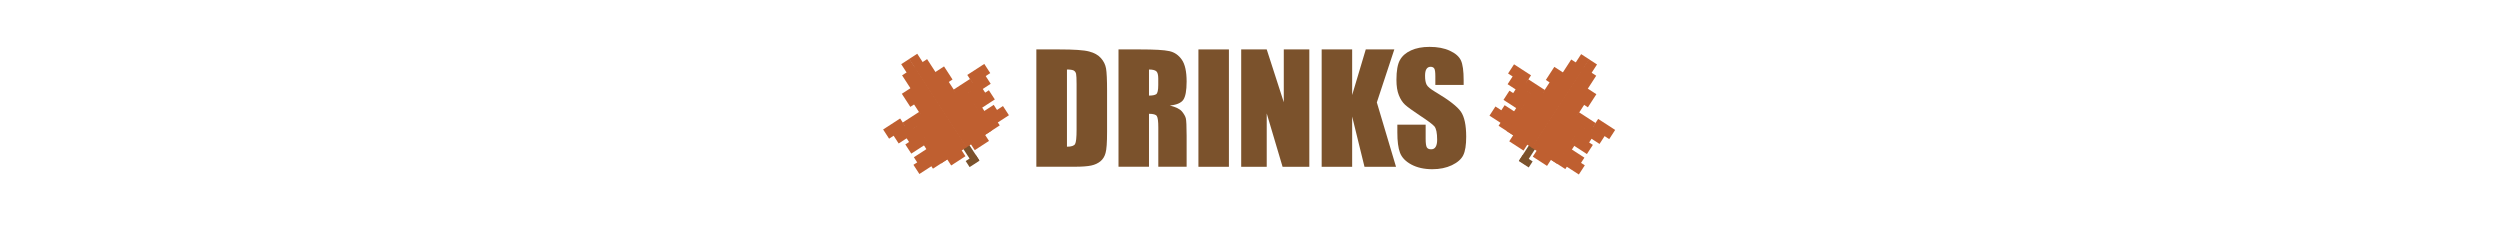 <?xml version="1.0" encoding="UTF-8"?> <svg xmlns="http://www.w3.org/2000/svg" xmlns:xlink="http://www.w3.org/1999/xlink" version="1.1" id="Layer_1" x="0px" y="0px" viewBox="0 0 4132.3 375.2" style="enable-background:new 0 0 4132.3 375.2;" xml:space="preserve"> <style type="text/css"> .st0{fill:#FFFFFF;} .st1{fill:#7B522C;} .st2{fill:#BF5F30;} .st3{enable-background:new ;} </style> <rect y="0" class="st0" width="4132.3" height="375.2"></rect> <g> <rect x="1599.1" y="238.8" transform="matrix(0.839 -0.544 0.544 0.839 119.547 913.917)" class="st1" width="11.9" height="32"></rect> <rect x="1598.1" y="260.2" transform="matrix(0.839 -0.544 0.544 0.839 113.857 917.283)" class="st1" width="19.5" height="11.9"></rect> <g> <g> <rect x="1462.2" y="203.7" transform="matrix(0.839 -0.544 0.544 0.839 122.142 838.566)" class="st2" width="33.5" height="18.1"></rect> <rect x="1478" y="211.6" transform="matrix(0.839 -0.544 0.544 0.839 120.406 848.47)" class="st2" width="33.5" height="18.1"></rect> <rect x="1494.1" y="192.5" transform="matrix(0.839 -0.544 0.544 0.839 133.368 854.108)" class="st2" width="33.5" height="18.1"></rect> <rect x="1498.9" y="228.4" transform="matrix(0.839 -0.544 0.544 0.839 114.606 862.505)" class="st2" width="33.5" height="18.1"></rect> <rect x="1497.2" y="211.1" transform="matrix(0.839 -0.544 0.544 0.839 123.112 859.003)" class="st2" width="33.5" height="20.5"></rect> <rect x="1528.7" y="228.5" transform="matrix(0.839 -0.544 0.544 0.839 119.368 878.716)" class="st2" width="33.5" height="18.1"></rect> <rect x="1513" y="249.6" transform="matrix(0.839 -0.544 0.544 0.839 105.362 873.578)" class="st2" width="33.5" height="18.1"></rect> <rect x="1534.7" y="253.3" transform="matrix(0.839 -0.544 0.544 0.839 106.827 885.986)" class="st2" width="33.5" height="18.1"></rect> <rect x="1529.6" y="182.8" transform="matrix(0.839 -0.544 0.544 0.839 126.031 877.291)" class="st2" width="33.5" height="85.5"></rect> <rect x="1495.2" y="144" transform="matrix(0.839 -0.544 0.544 0.839 157.833 847.581)" class="st2" width="33.5" height="25.8"></rect> <rect x="1513.7" y="157.2" transform="matrix(0.839 -0.544 0.544 0.839 152.659 860.031)" class="st2" width="33.5" height="29.4"></rect> <rect x="1532.2" y="105.2" transform="matrix(0.839 -0.544 0.544 0.839 148.323 869.789)" class="st2" width="25.2" height="157.8"></rect> <rect x="1494.6" y="100.1" transform="matrix(0.839 -0.544 0.544 0.839 181.191 835.153)" class="st2" width="16.1" height="22.2"></rect> <rect x="1566.2" y="252.5" transform="matrix(0.839 -0.544 0.544 0.839 112.782 901.253)" class="st2" width="28.1" height="14.8"></rect> <rect x="1605.1" y="227.2" transform="matrix(0.839 -0.544 0.544 0.839 132.827 918.339)" class="st2" width="28.1" height="14.8"></rect> <rect x="1512.3" y="262.1" transform="matrix(0.839 -0.544 0.544 0.839 98.433 875.208)" class="st2" width="33.5" height="18.1"></rect> </g> <g> <rect x="1601.3" y="113.5" transform="matrix(0.839 -0.544 0.544 0.839 193.606 899.755)" class="st2" width="33.5" height="18.1"></rect> <rect x="1602.1" y="131.2" transform="matrix(0.839 -0.544 0.544 0.839 184.066 903.017)" class="st2" width="33.5" height="18.1"></rect> <rect x="1578.1" y="138.1" transform="matrix(0.839 -0.544 0.544 0.839 176.502 891.071)" class="st2" width="33.5" height="18.1"></rect> <rect x="1608.9" y="157.1" transform="matrix(0.839 -0.544 0.544 0.839 171.081 910.858)" class="st2" width="33.5" height="18.1"></rect> <rect x="1594.9" y="147.7" transform="matrix(0.839 -0.544 0.544 0.839 173.295 901.92)" class="st2" width="33.5" height="20.5"></rect> <rect x="1596.9" y="184.3" transform="matrix(0.839 -0.544 0.544 0.839 154.367 908.72)" class="st2" width="33.5" height="18.1"></rect> <rect x="1616.9" y="181.2" transform="matrix(0.839 -0.544 0.544 0.839 159.255 919.123)" class="st2" width="33.5" height="18.1"></rect> <rect x="1617" y="200" transform="matrix(0.839 -0.544 0.544 0.839 149.076 922.158)" class="st2" width="33.5" height="18.1"></rect> <rect x="1585.4" y="146.3" transform="matrix(0.839 -0.544 0.544 0.839 154.809 901.803)" class="st2" width="33.5" height="85.7"></rect> <rect x="1536.9" y="117" transform="matrix(0.839 -0.544 0.544 0.839 179.208 865.889)" class="st2" width="33.5" height="25.8"></rect> <rect x="1542.9" y="138.1" transform="matrix(0.839 -0.544 0.544 0.839 167.757 872.842)" class="st2" width="33.5" height="29.4"></rect> <rect x="1552.4" y="92.1" transform="matrix(0.839 -0.544 0.544 0.839 158.708 878.67)" class="st2" width="25.2" height="157.8"></rect> <rect x="1507.6" y="91.6" transform="matrix(0.839 -0.544 0.544 0.839 187.916 840.859)" class="st2" width="16.1" height="22.2"></rect> <rect x="1632.2" y="183.2" transform="matrix(0.839 -0.544 0.544 0.839 160.654 927.726)" class="st2" width="33.5" height="18.1"></rect> </g> </g> </g> <g> <rect x="2508.3" y="248.9" transform="matrix(0.544 -0.839 0.839 0.544 937.51 2234.534)" class="st1" width="32" height="11.9"></rect> <rect x="2515.7" y="256.3" transform="matrix(0.544 -0.839 0.839 0.544 926.909 2237.431)" class="st1" width="11.9" height="19.5"></rect> <g> <g> <rect x="2641.4" y="196.1" transform="matrix(0.544 -0.839 0.839 0.544 1030.334 2321.201)" class="st2" width="18.1" height="33.5"></rect> <rect x="2625.4" y="204" transform="matrix(0.544 -0.839 0.839 0.544 1016.412 2311.439)" class="st2" width="18.1" height="33.5"></rect> <rect x="2609.4" y="184.8" transform="matrix(0.544 -0.839 0.839 0.544 1025.173 2289.268)" class="st2" width="18.1" height="33.5"></rect> <rect x="2604.6" y="220.7" transform="matrix(0.544 -0.839 0.839 0.544 992.864 2301.631)" class="st2" width="18.1" height="33.5"></rect> <rect x="2605.2" y="204.5" transform="matrix(0.544 -0.839 0.839 0.544 1007.301 2295.665)" class="st2" width="20.5" height="33.5"></rect> <rect x="2574.9" y="220.8" transform="matrix(0.544 -0.839 0.839 0.544 979.239 2276.721)" class="st2" width="18.1" height="33.5"></rect> <rect x="2590.6" y="241.9" transform="matrix(0.544 -0.839 0.839 0.544 968.708 2299.472)" class="st2" width="18.1" height="33.5"></rect> <rect x="2568.9" y="245.6" transform="matrix(0.544 -0.839 0.839 0.544 955.686 2282.954)" class="st2" width="18.1" height="33.5"></rect> <rect x="2540.2" y="208.7" transform="matrix(0.544 -0.839 0.839 0.544 988.927 2270.4)" class="st2" width="85.5" height="33.5"></rect> <rect x="2604.4" y="140.3" transform="matrix(0.544 -0.839 0.839 0.544 1062.039 2267.934)" class="st2" width="25.8" height="33.5"></rect> <rect x="2584.3" y="155" transform="matrix(0.544 -0.839 0.839 0.544 1041.281 2259.315)" class="st2" width="29.4" height="33.5"></rect> <rect x="2505.7" y="171.5" transform="matrix(0.544 -0.839 0.839 0.544 1024.427 2252.839)" class="st2" width="157.8" height="25.2"></rect> <rect x="2615.6" y="103" transform="matrix(0.544 -0.839 0.839 0.544 1104.87 2254.887)" class="st2" width="22.2" height="16.1"></rect> <rect x="2541.7" y="245.9" transform="matrix(0.544 -0.839 0.839 0.544 944.555 2257.643)" class="st2" width="14.8" height="28.1"></rect> <rect x="2502.8" y="220.5" transform="matrix(0.544 -0.839 0.839 0.544 948.149 2213.485)" class="st2" width="14.8" height="28.1"></rect> <rect x="2591.2" y="254.5" transform="matrix(0.544 -0.839 0.839 0.544 958.459 2305.785)" class="st2" width="18.1" height="33.5"></rect> </g> <g> <rect x="2502.4" y="105.8" transform="matrix(0.544 -0.839 0.839 0.544 1042.652 2163.442)" class="st2" width="18.1" height="33.5"></rect> <rect x="2501.6" y="123.5" transform="matrix(0.544 -0.839 0.839 0.544 1027.455 2170.853)" class="st2" width="18.1" height="33.5"></rect> <rect x="2525.6" y="130.3" transform="matrix(0.544 -0.839 0.839 0.544 1032.694 2194.102)" class="st2" width="18.1" height="33.5"></rect> <rect x="2494.8" y="149.4" transform="matrix(0.544 -0.839 0.839 0.544 1002.623 2176.95)" class="st2" width="18.1" height="33.5"></rect> <rect x="2507.7" y="141.2" transform="matrix(0.544 -0.839 0.839 0.544 1015.911 2185.052)" class="st2" width="20.5" height="33.5"></rect> <rect x="2506.9" y="176.6" transform="matrix(0.544 -0.839 0.839 0.544 985.381 2199.506)" class="st2" width="18.1" height="33.5"></rect> <rect x="2486.9" y="173.4" transform="matrix(0.544 -0.839 0.839 0.544 978.835 2181.224)" class="st2" width="18.1" height="33.5"></rect> <rect x="2486.7" y="192.2" transform="matrix(0.544 -0.839 0.839 0.544 963.017 2189.69)" class="st2" width="18.1" height="33.5"></rect> <rect x="2484.5" y="172.5" transform="matrix(0.544 -0.839 0.839 0.544 993.929 2207.187)" class="st2" width="85.7" height="33.5"></rect> <rect x="2563" y="113.3" transform="matrix(0.544 -0.839 0.839 0.544 1065.814 2220.87)" class="st2" width="25.8" height="33.5"></rect> <rect x="2555.1" y="136.2" transform="matrix(0.544 -0.839 0.839 0.544 1043.815 2226.267)" class="st2" width="29.4" height="33.5"></rect> <rect x="2485.6" y="158.3" transform="matrix(0.544 -0.839 0.839 0.544 1026.303 2230.038)" class="st2" width="157.8" height="25.2"></rect> <rect x="2602.8" y="94.7" transform="matrix(0.544 -0.839 0.839 0.544 1106.058 2240.326)" class="st2" width="22.2" height="16.1"></rect> <rect x="2471.6" y="175.5" transform="matrix(0.544 -0.839 0.839 0.544 970.203 2169.37)" class="st2" width="18.1" height="33.5"></rect> </g> </g> </g> <g class="st3"> <path class="st1" d="M1713.1,81.7h37.7c24.4,0,40.8,1.1,49.4,3.4c8.6,2.2,15.1,5.9,19.6,11c4.5,5.1,7.3,10.8,8.4,17.1 c1.1,6.3,1.7,18.6,1.7,37V218c0,17.4-0.8,29.1-2.5,34.9c-1.6,5.9-4.5,10.5-8.6,13.8c-4.1,3.3-9.1,5.6-15.1,6.9c-6,1.3-15,2-27.1,2 h-63.6V81.7z M1763.6,114.9v127.6c7.3,0,11.7-1.5,13.4-4.4c1.7-2.9,2.5-10.8,2.5-23.8V139c0-8.8-0.3-14.4-0.8-16.9 c-0.6-2.5-1.8-4.3-3.8-5.5C1772.8,115.5,1769.1,114.9,1763.6,114.9z"></path> <path class="st1" d="M1848.8,81.7h35.7c23.8,0,39.9,0.9,48.3,2.8c8.4,1.8,15.3,6.5,20.6,14.1c5.3,7.5,8,19.6,8,36.1 c0,15.1-1.9,25.2-5.6,30.4c-3.8,5.2-11.1,8.3-22.2,9.3c10,2.5,16.7,5.8,20.1,9.9c3.4,4.2,5.6,8,6.4,11.4c0.8,3.5,1.3,13,1.3,28.7 v51.2h-46.8v-64.5c0-10.4-0.8-16.8-2.5-19.3c-1.6-2.5-5.9-3.7-12.9-3.7v87.5h-50.4V81.7z M1899.2,114.9V158c5.7,0,9.6-0.8,11.9-2.3 c2.3-1.6,3.4-6.6,3.4-15.2v-10.7c0-6.2-1.1-10.2-3.3-12.1C1909,115.9,1905,114.9,1899.2,114.9z"></path> <path class="st1" d="M2031.3,81.7v194h-50.4v-194H2031.3z"></path> <path class="st1" d="M2164.2,81.7v194H2120l-26.2-88.2v88.2h-42.2v-194h42.2L2122,169V81.7H2164.2z"></path> <path class="st1" d="M2304.7,81.7l-28.9,87.6l31.7,106.4h-52.1l-20.4-83.1v83.1h-50.4v-194h50.4v75.4l22.5-75.4H2304.7z"></path> <path class="st1" d="M2419.3,140.4h-46.8V126c0-6.7-0.6-11-1.8-12.8c-1.2-1.8-3.2-2.8-6-2.8c-3,0-5.3,1.2-6.9,3.7 c-1.6,2.5-2.3,6.2-2.3,11.3c0,6.5,0.9,11.3,2.6,14.6c1.7,3.3,6.4,7.2,14.3,11.9c22.5,13.3,36.6,24.3,42.4,32.8 c5.8,8.5,8.7,22.3,8.7,41.3c0,13.8-1.6,24-4.9,30.6c-3.2,6.5-9.5,12-18.8,16.5c-9.3,4.4-20,6.6-32.3,6.6c-13.5,0-25-2.6-34.6-7.7 c-9.5-5.1-15.8-11.6-18.8-19.5c-3-7.9-4.4-19.1-4.4-33.7v-12.7h46.8v23.6c0,7.3,0.7,11.9,2,14c1.3,2.1,3.7,3.1,7,3.1 c3.4,0,5.9-1.3,7.5-4c1.6-2.6,2.5-6.5,2.5-11.7c0-11.4-1.6-18.9-4.7-22.4c-3.2-3.5-11.1-9.4-23.6-17.6 c-12.5-8.3-20.8-14.3-24.9-18.1c-4.1-3.8-7.4-8.9-10.1-15.6c-2.7-6.6-4-15.1-4-25.4c0-14.9,1.9-25.7,5.7-32.6 c3.8-6.9,9.9-12.2,18.4-16.1c8.5-3.9,18.7-5.8,30.7-5.8c13.1,0,24.3,2.1,33.5,6.4c9.2,4.2,15.3,9.6,18.3,16 c3,6.4,4.5,17.4,4.5,32.8V140.4z"></path> </g> </svg> 